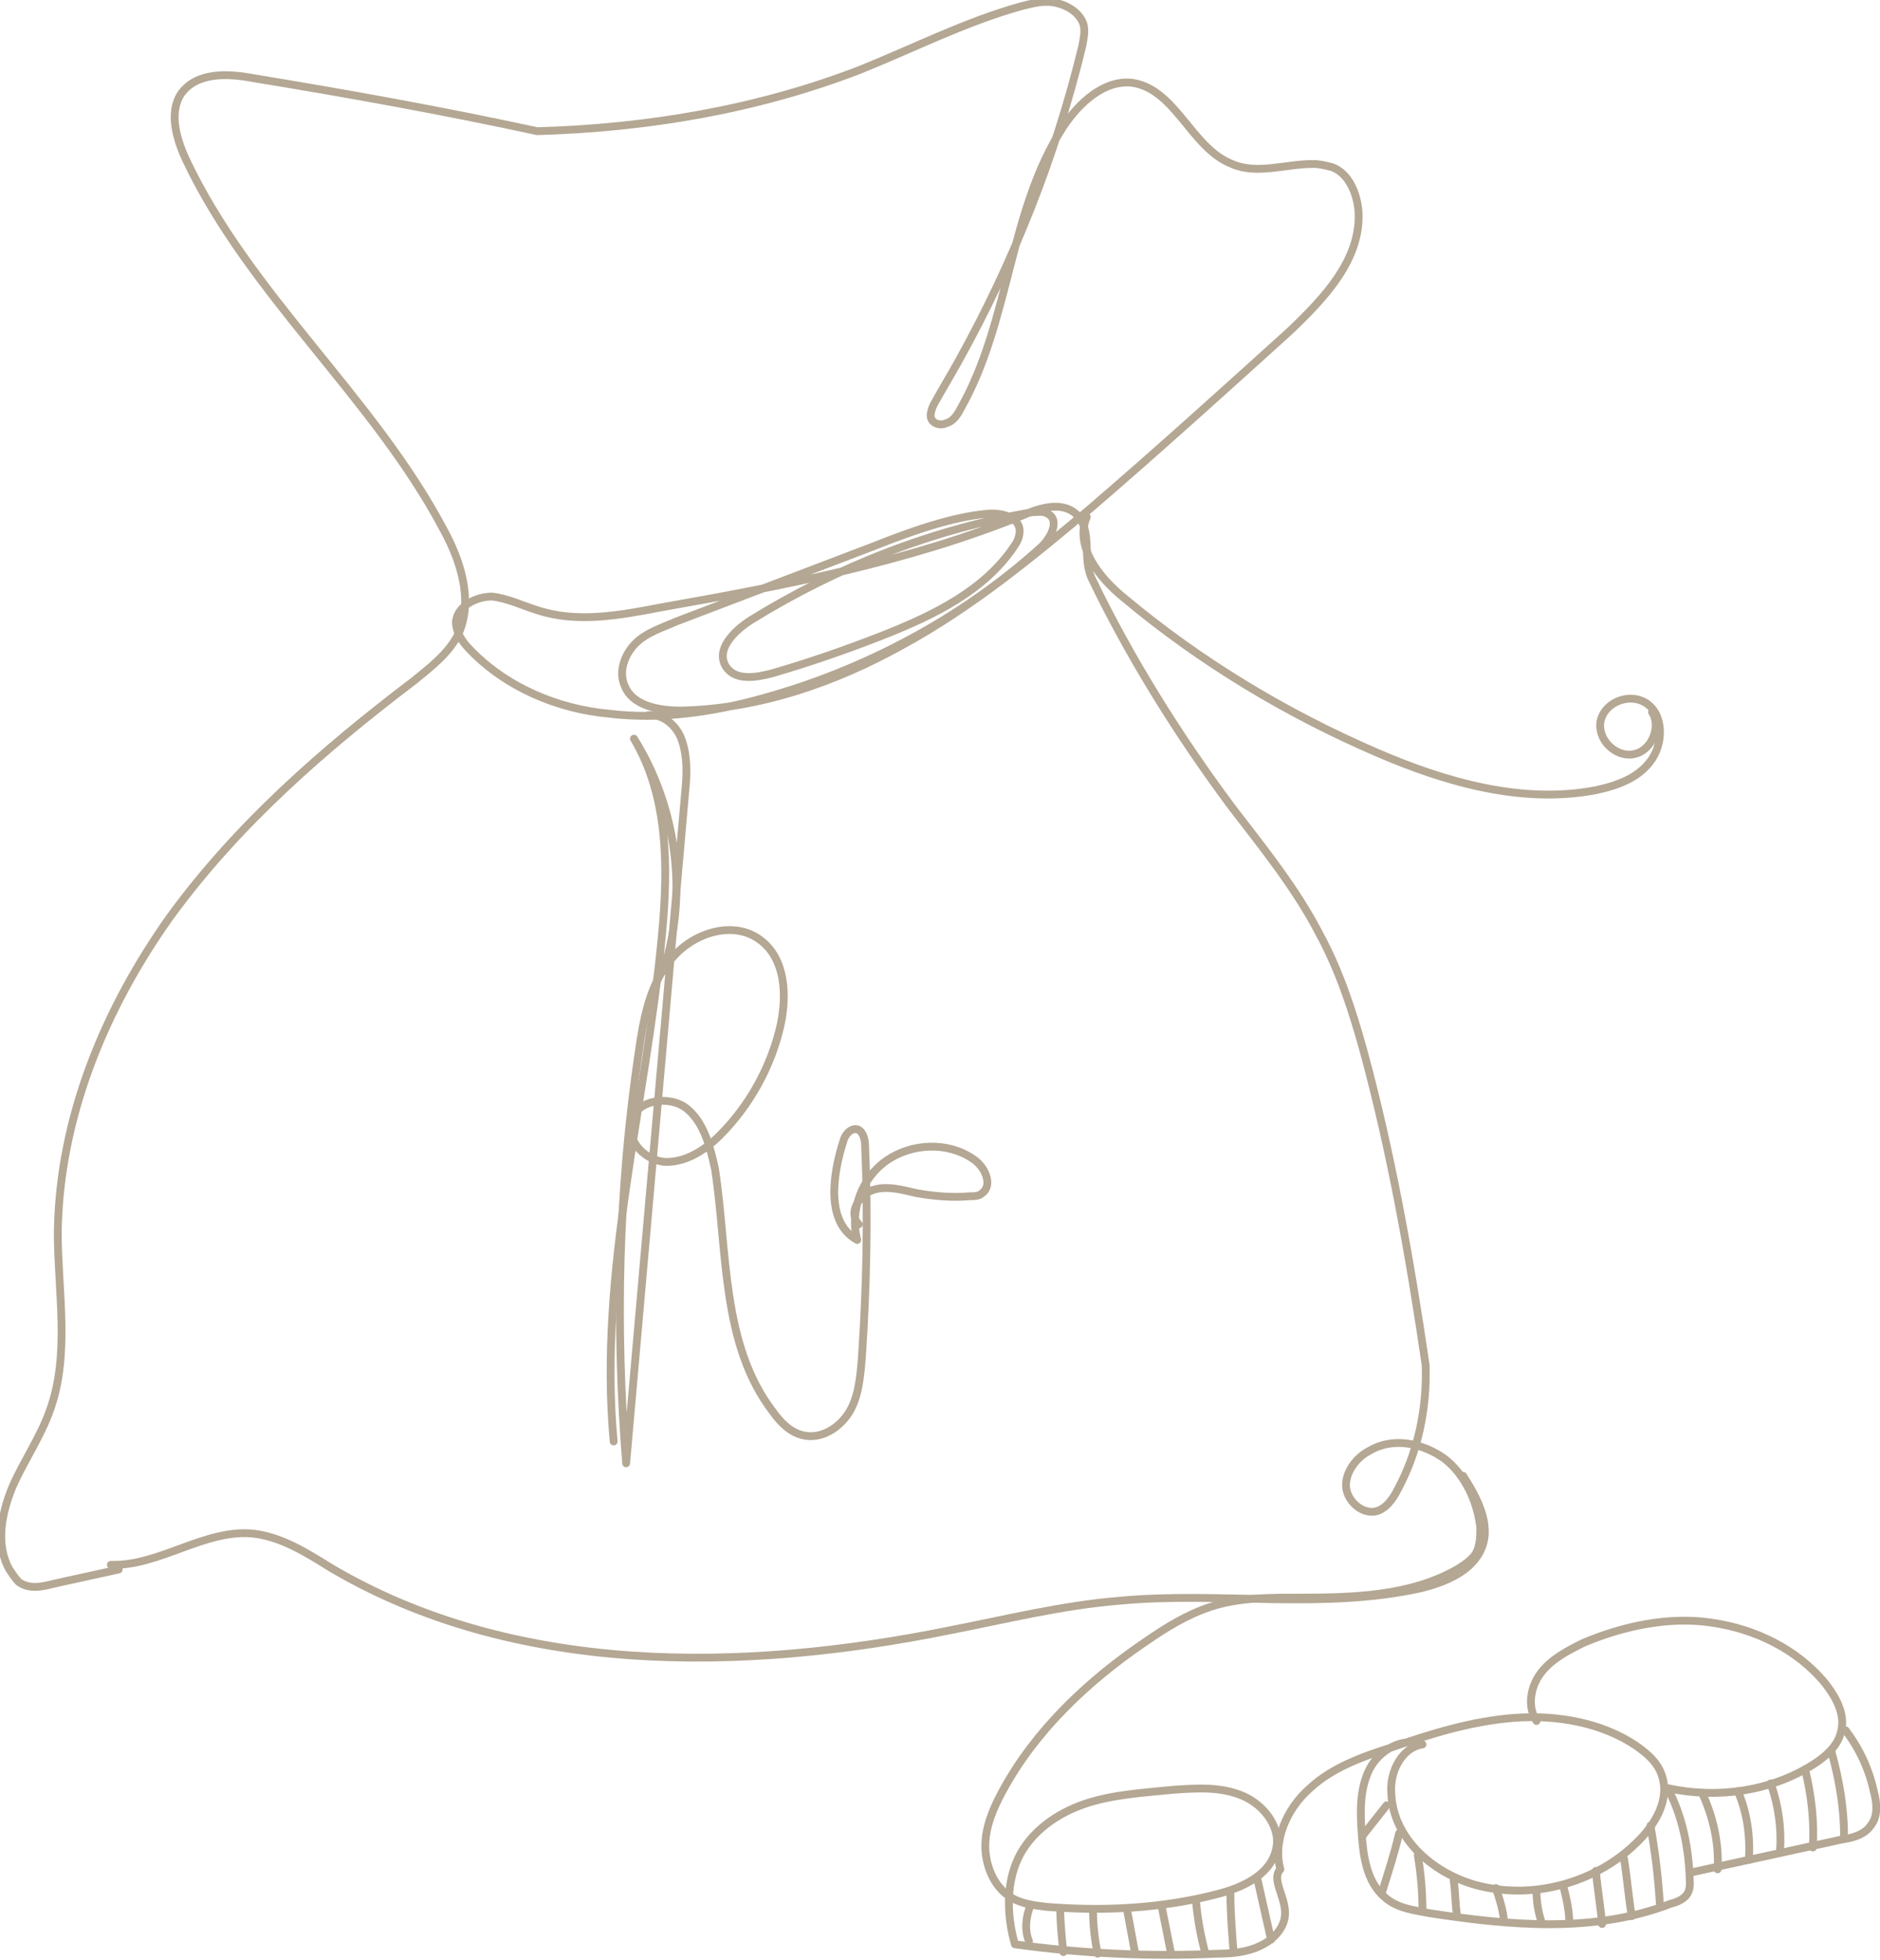 <?xml version="1.0" encoding="utf-8"?>
<!-- Generator: Adobe Illustrator 27.4.1, SVG Export Plug-In . SVG Version: 6.00 Build 0)  -->
<svg version="1.1" id="Layer_1" xmlns="http://www.w3.org/2000/svg" xmlns:xlink="http://www.w3.org/1999/xlink" x="0px" y="0px"
	 viewBox="0 0 120.4 125.5" style="enable-background:new 0 0 120.4 125.5;" xml:space="preserve">
<style type="text/css">
	.st0{fill:none;stroke:#B4A793;stroke-width:0.5;stroke-linecap:round;stroke-linejoin:round;stroke-miterlimit:10;}
	.st1{fill:none;stroke:#B4A793;stroke-width:0.5;stroke-linecap:round;stroke-linejoin:bevel;stroke-miterlimit:10;}
	.st2{fill:none;stroke:#B4A793;stroke-width:0.5;stroke-miterlimit:10;}
	.st3{fill:none;stroke:#D31216;stroke-width:0.5;stroke-linecap:round;stroke-linejoin:round;stroke-miterlimit:10;}
</style>
<g>
	<path class="st0" d="M98.4,110.2c-0.6-0.9-0.4-2.2,0.3-3.1c0.7-0.9,1.7-1.4,2.7-1.9c2.6-1.1,5.5-1.7,8.2-1.3
		c2.8,0.4,5.5,1.7,7.3,3.9c0.7,0.9,1.3,2,1,3.1c-0.2,0.9-1,1.6-1.8,2.1c-2.7,1.7-6.1,2.2-9.3,1.5c0.9,1.7,1.3,3.6,1.4,5.5
		c0,0.4,0.1,0.8-0.1,1.2c-0.2,0.4-0.7,0.6-1.1,0.7c-4.9,1.9-10.3,1.4-15.5,0.6c-1-0.2-2-0.3-2.8-1c-1.2-1-1.4-2.7-1.5-4.2
		c-0.1-1.4-0.1-2.8,0.5-4c0.6-1.2,2.1-2.1,3.4-1.6c-1.3,0.2-2.1,1.7-2,3.1c0.1,3.2,3.2,5.6,6.3,6.1c3.3,0.6,6.9-0.5,9.3-2.8
		c1.3-1.2,2.3-2.9,1.7-4.5c-0.3-0.8-0.9-1.3-1.6-1.8c-2.2-1.5-5.1-2-7.8-1.8c-2.7,0.2-5.3,1-7.9,1.9c-1.9,0.6-3.8,1.3-5.2,2.6
		c-1.5,1.3-2.4,3.4-1.9,5.2c-0.6,0.6,0.3,1.7,0.3,2.8c0,0.9-0.7,1.7-1.6,2.1c-0.8,0.4-1.8,0.5-2.7,0.5c-4.3,0.2-8.7,0-13-0.6
		c-0.5-1.7-0.6-3.8,0.2-5.5c0.8-1.7,2.5-2.9,4.3-3.5c1.8-0.6,3.7-0.7,5.7-0.9c1.5-0.1,3-0.2,4.4,0.4c1.4,0.6,2.5,2.1,2.1,3.5
		c-0.4,1.6-2.2,2.4-3.8,2.8c-3.5,0.9-7.2,1.1-10.9,0.8c-0.8-0.1-1.7-0.2-2.4-0.7c-1-0.7-1.5-2-1.5-3.2c0-1.2,0.5-2.4,1.1-3.5
		c2.1-3.9,5.5-7.1,9.2-9.6c1.3-0.9,2.6-1.7,4.1-2.2c1.8-0.6,3.7-0.6,5.7-0.6c3.5,0,7.1-0.1,10.1-1.8c0.5-0.3,1.1-0.7,1.3-1.2
		c0.2-0.5,0.2-1,0.2-1.5c-0.2-1.7-1-3.4-2.3-4.4c-1.4-1-3.3-1.4-4.8-0.5c-0.8,0.4-1.5,1.3-1.5,2.2c0,0.9,0.9,1.8,1.8,1.7
		c0.7-0.1,1.2-0.8,1.5-1.4c1.3-2.4,1.9-5.2,1.8-8c-1-6.8-2.2-13.6-4-20.2c-0.7-2.5-1.5-5-2.8-7.4c-1.5-2.9-3.6-5.5-5.6-8.1
		c-3.5-4.7-6.6-9.7-9-14.7c-0.6-1.3,0.1-3.1-1-4.1c-0.9-0.8-2.3-0.4-3.4,0.1c-7.4,3-15.3,4.5-23.2,5.9c-2.6,0.5-5.3,1-7.8,0.2
		c-1-0.3-2-0.8-3-0.9c-1,0-2.2,0.6-2.3,1.6c0,0.7,0.4,1.3,0.9,1.8c2.3,2.4,5.6,3.8,8.9,4.1c3.3,0.4,6.7-0.1,9.9-1
		c6.5-1.8,12.7-5.1,17.7-9.6c0.7-0.6,1.3-1.8,0.5-2.2c-0.3-0.2-0.7-0.1-1-0.1c-6.4,1.1-12.5,3.5-18,6.9c-1.1,0.7-2.3,1.9-1.6,3
		c0.6,0.9,1.9,0.7,3,0.4c2.4-0.7,4.7-1.5,7-2.4c3.3-1.3,6.6-2.9,8.5-5.8c0.2-0.3,0.3-0.6,0.3-0.9c0-0.9-1.2-1.2-2.1-1.1
		C61,33.1,58.4,34,55.9,35c-4.2,1.6-8.4,3.2-12.6,4.8c-0.9,0.4-1.9,0.7-2.6,1.4C40,41.9,39.6,43,40,43.9c0.5,1.3,2.2,1.6,3.6,1.6
		c5-0.1,9.9-1.8,14.2-4.2c4.4-2.4,8.3-5.6,12.1-8.8c4.3-3.7,8.5-7.5,12.7-11.3c2.2-2.1,4.6-4.6,4.4-7.7c-0.1-1.1-0.6-2.4-1.7-2.8
		c-0.4-0.1-0.8-0.2-1.2-0.2c-1.8,0-3.6,0.7-5.2,0c-2.6-1-3.6-4.8-6.4-5.2c-1.8-0.2-3.4,1.3-4.4,2.8c-3.5,5.4-3.4,12.5-6.6,18.1
		c-0.2,0.4-0.5,0.8-0.9,0.9c-0.4,0.2-1,0-1-0.5c0-0.2,0.1-0.5,0.2-0.7c0.5-0.9,1.1-1.9,1.6-2.8c3.5-6.3,6.2-13.1,7.9-20.1
		c0.1-0.5,0.2-1,0.1-1.4c-0.2-0.7-0.9-1.2-1.7-1.4s-1.5,0-2.3,0.2c-3.6,1-6.9,2.7-10.4,4.1c-6.5,2.5-13.5,3.7-20.6,3.9
		c-6-1.3-12.1-2.4-18.2-3.4c-1.6-0.3-3.6-0.4-4.6,1c-0.8,1.2-0.3,2.9,0.3,4.2c4.1,8.7,12,15.2,16.5,23.7c1.1,2,1.9,4.5,1,6.6
		c-0.6,1.3-1.8,2.2-2.9,3.1c-5.8,4.4-11.3,9.2-15.6,15.1c-4.2,5.9-7.1,12.9-7.2,20.2c0,3.8,0.8,7.8-0.5,11.4
		c-0.6,1.7-1.7,3.3-2.4,4.9c-0.7,1.7-1.1,3.7-0.2,5.3c0.2,0.3,0.4,0.6,0.6,0.8c0.7,0.5,1.5,0.3,2.3,0.1c1.4-0.3,2.7-0.6,4.1-0.9"/>
	<path class="st0" d="M7.1,100.2c3.1,0.1,6-2.3,9.1-2c1.8,0.2,3.4,1.2,5,2.2c11.7,6.9,26.3,6.7,39.6,4c3.6-0.7,7.2-1.6,10.9-1.9
		c6.4-0.6,13,0.6,19.3-0.8c1.6-0.4,3.3-1.1,3.9-2.6c0.6-1.5-0.3-3.2-1.2-4.6"/>
	<path class="st0" d="M69.6,33.1C68.8,35,70.4,37,72,38.3c4.9,4.1,10.4,7.4,16.2,9.9c4.4,1.9,9.3,3.3,14,2.4c1.4-0.3,2.8-0.8,3.6-2
		c0.8-1.2,0.7-3.1-0.6-3.7c-1.1-0.5-2.5,0.2-2.7,1.3c-0.2,1.2,1,2.3,2.1,2.1c1.2-0.2,1.8-1.8,1.2-2.7"/>
	<path class="st0" d="M118.2,110.8c0.9,1.2,1.5,2.5,1.8,3.9c0.2,0.7,0.3,1.6-0.2,2.2c-0.4,0.6-1.2,0.8-1.9,0.9
		c-3.2,0.7-6.4,1.4-9.6,2.1"/>
	<path class="st0" d="M66,122c-0.3,0.7-0.4,1.6-0.1,2.3"/>
	<path class="st0" d="M67.9,122.2c0,0.9,0.1,1.9,0.2,2.8"/>
	<path class="st0" d="M70,122.3c0,0.9,0.1,1.9,0.3,2.8"/>
	<line class="st0" x1="72.2" y1="122.4" x2="72.7" y2="125.1"/>
	<path class="st0" d="M74.4,122.1c0.2,1,0.4,2,0.6,3"/>
	<path class="st0" d="M76.6,121.8c0.1,1.1,0.3,2.2,0.6,3.3"/>
	<path class="st0" d="M78.8,121.3c0,1.2,0.1,2.4,0.2,3.7"/>
	<path class="st0" d="M80.5,120.2c0.3,1.3,0.6,2.7,0.9,4"/>
	<path class="st0" d="M105.7,116.9c0.3,1.7,0.5,3.3,0.6,5"/>
	<path class="st0" d="M104,119c0.2,1.2,0.3,2.5,0.5,3.7"/>
	<path class="st0" d="M102.2,119.8c0.1,1.1,0.3,2.2,0.4,3.4"/>
	<path class="st0" d="M100.1,120.7c0.2,0.8,0.4,1.6,0.4,2.4"/>
	<path class="st0" d="M98.4,121.1c0,0.6,0.1,1.3,0.3,1.9"/>
	<path class="st0" d="M95.8,120.9c0.2,0.6,0.4,1.2,0.5,1.9"/>
	<path class="st0" d="M93.1,120.4c0.1,0.7,0.1,1.5,0.2,2.2"/>
	<path class="st0" d="M90.8,118.8c0.2,1.2,0.3,2.4,0.3,3.6"/>
	<path class="st0" d="M89.6,117.4c-0.3,1.3-0.7,2.5-1.1,3.8"/>
	<line class="st0" x1="88.8" y1="115.6" x2="87.3" y2="117.5"/>
	<path class="st0" d="M117.3,112.2c0.5,1.8,0.8,3.6,0.8,5.4"/>
	<path class="st0" d="M115.6,113.3c0.4,1.6,0.6,3.3,0.5,5"/>
	<path class="st0" d="M113.4,114.2c0.5,1.4,0.7,2.9,0.6,4.3"/>
	<path class="st0" d="M111.3,114.7c0.6,1.4,0.8,2.9,0.7,4.4"/>
	<path class="st0" d="M109,114.8c0.7,1.5,1.1,3.2,1,4.9"/>
	<path class="st0" d="M41.5,45.8c1-0.1,1.9,0.7,2.2,1.7c0.3,0.9,0.3,2,0.2,3l-3.8,43.2c-0.7-8.7-0.5-17.6,0.8-26.3
		c0.3-2.1,0.7-4.4,2.1-6c1.4-1.7,4-2.5,5.7-1.2c1.6,1.2,1.7,3.5,1.3,5.4c-0.6,2.7-2,5.2-3.9,7.1c-0.9,0.9-2.1,1.7-3.4,1.7
		c-1.3,0-2.6-1.3-2.3-2.6c0.4-1.4,2.5-1.7,3.6-0.8c1.1,0.9,1.5,2.5,1.8,3.9c0.8,5.3,0.4,11.2,3.7,15.5c0.5,0.7,1.1,1.3,1.9,1.5
		c1.2,0.3,2.4-0.5,3-1.5c0.6-1,0.7-2.3,0.8-3.5c0.3-4.5,0.4-9.1,0.2-13.6c0-0.4-0.2-1-0.6-1c-0.4,0-0.7,0.4-0.8,0.8
		c-0.7,2.2-1.1,5.2,0.9,6.3c-0.5-1.9,0.3-4,1.9-5.1c1.6-1.1,3.9-1.2,5.5-0.1c0.8,0.5,1.3,1.7,0.6,2.2c-0.2,0.2-0.5,0.2-0.8,0.2
		c-1.1,0.1-2.3,0-3.4-0.2c-0.9-0.2-1.9-0.5-2.8-0.2c-0.9,0.3-1.6,1.5-0.9,2.2"/>
	<path class="st0" d="M42.5,62.1c1.6-4.9,0.8-10.5-1.9-14.8c2.2,3.7,2.2,8.2,1.8,12.5c-1,10.8-4.1,21.6-3.1,32.5"/>
</g>
</svg>
